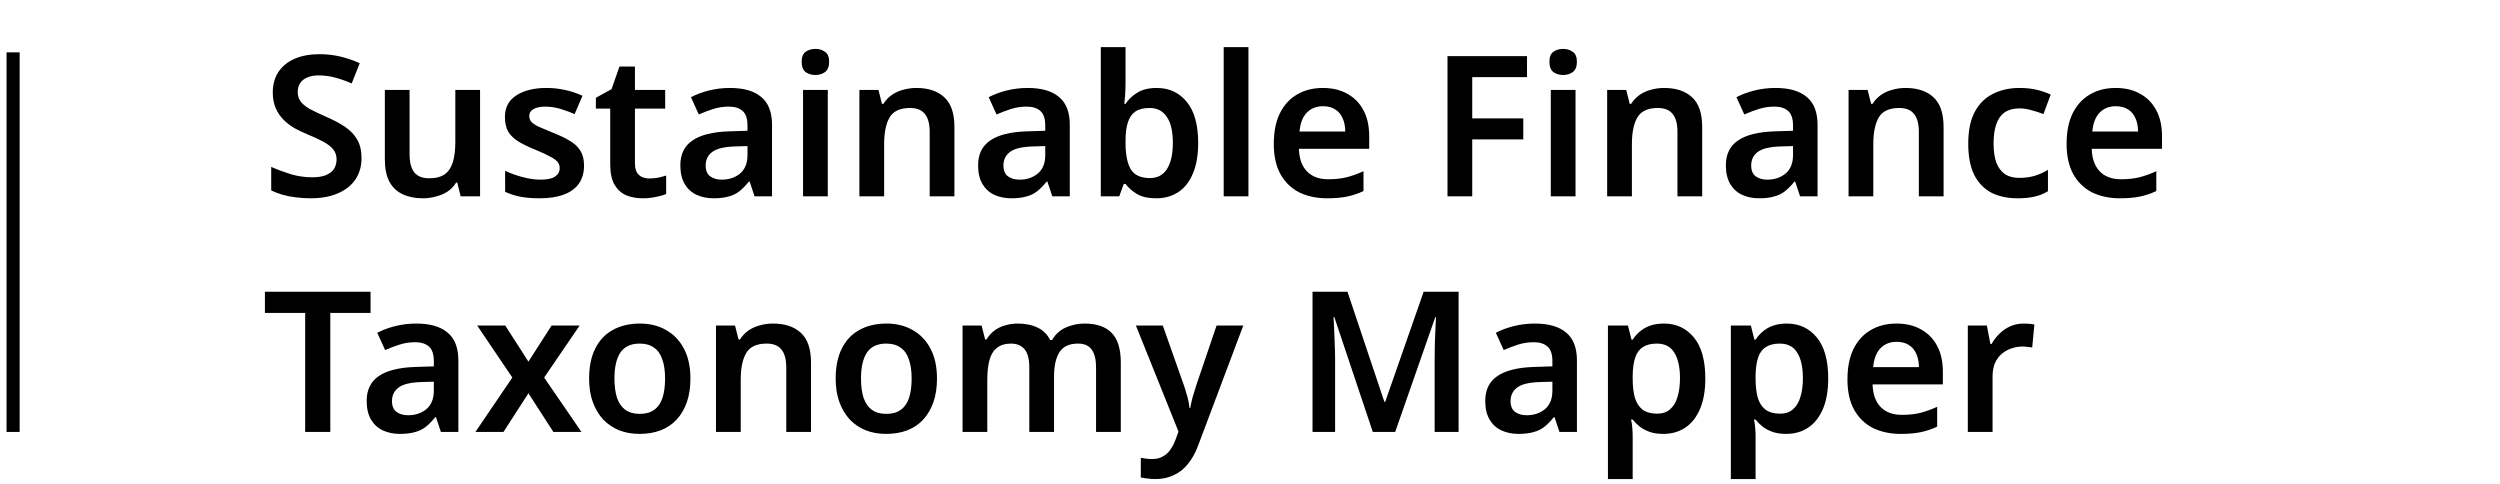 <svg xmlns="http://www.w3.org/2000/svg" width="191" height="37" viewBox="0 0 191 37" fill="none"><path d="M27.62 12.075C27.62 12.705 27.465 13.25 27.155 13.71C26.845 14.17 26.395 14.525 25.805 14.775C25.225 15.025 24.53 15.15 23.72 15.15C23.33 15.15 22.955 15.125 22.595 15.075C22.245 15.035 21.91 14.97 21.59 14.88C21.28 14.79 20.99 14.68 20.72 14.55V12.75C21.17 12.95 21.665 13.135 22.205 13.305C22.745 13.465 23.295 13.545 23.855 13.545C24.285 13.545 24.635 13.49 24.905 13.38C25.185 13.26 25.39 13.1 25.52 12.9C25.65 12.69 25.715 12.45 25.715 12.18C25.715 11.88 25.63 11.625 25.46 11.415C25.29 11.205 25.04 11.01 24.71 10.83C24.38 10.65 23.97 10.46 23.48 10.26C23.15 10.12 22.825 9.965 22.505 9.795C22.195 9.615 21.915 9.4 21.665 9.15C21.415 8.9 21.215 8.605 21.065 8.265C20.915 7.925 20.84 7.525 20.84 7.065C20.84 6.455 20.985 5.93 21.275 5.49C21.575 5.05 21.99 4.715 22.52 4.485C23.06 4.255 23.685 4.14 24.395 4.14C24.965 4.14 25.5 4.2 26 4.32C26.5 4.44 26.995 4.61 27.485 4.83L26.87 6.375C26.43 6.185 26.005 6.035 25.595 5.925C25.185 5.815 24.765 5.76 24.335 5.76C23.995 5.76 23.705 5.815 23.465 5.925C23.225 6.025 23.045 6.17 22.925 6.36C22.805 6.55 22.745 6.77 22.745 7.02C22.745 7.31 22.82 7.555 22.97 7.755C23.12 7.955 23.35 8.145 23.66 8.325C23.98 8.495 24.39 8.69 24.89 8.91C25.47 9.16 25.96 9.42 26.36 9.69C26.76 9.96 27.07 10.285 27.29 10.665C27.51 11.045 27.62 11.515 27.62 12.075ZM36.677 6.87V15H35.192L34.937 13.95H34.847C34.677 14.23 34.457 14.46 34.187 14.64C33.917 14.81 33.622 14.935 33.302 15.015C32.982 15.105 32.652 15.15 32.312 15.15C31.712 15.15 31.192 15.045 30.752 14.835C30.312 14.625 29.977 14.305 29.747 13.875C29.517 13.435 29.402 12.87 29.402 12.18V6.87H31.292V11.805C31.292 12.405 31.412 12.86 31.652 13.17C31.892 13.47 32.272 13.62 32.792 13.62C33.302 13.62 33.702 13.515 33.992 13.305C34.282 13.085 34.487 12.77 34.607 12.36C34.727 11.95 34.787 11.445 34.787 10.845V6.87H36.677ZM44.621 12.645C44.621 13.185 44.491 13.645 44.231 14.025C43.971 14.395 43.586 14.675 43.076 14.865C42.576 15.055 41.961 15.15 41.231 15.15C40.661 15.15 40.171 15.11 39.761 15.03C39.351 14.95 38.961 14.825 38.591 14.655V13.05C38.991 13.24 39.436 13.4 39.926 13.53C40.416 13.66 40.871 13.725 41.291 13.725C41.811 13.725 42.186 13.645 42.416 13.485C42.646 13.325 42.761 13.11 42.761 12.84C42.761 12.68 42.716 12.535 42.626 12.405C42.536 12.275 42.361 12.14 42.101 12C41.841 11.85 41.446 11.665 40.916 11.445C40.396 11.235 39.961 11.025 39.611 10.815C39.271 10.605 39.011 10.355 38.831 10.065C38.661 9.765 38.576 9.39 38.576 8.94C38.576 8.21 38.866 7.66 39.446 7.29C40.026 6.91 40.791 6.72 41.741 6.72C42.241 6.72 42.711 6.77 43.151 6.87C43.601 6.96 44.051 7.11 44.501 7.32L43.901 8.715C43.651 8.605 43.401 8.51 43.151 8.43C42.911 8.34 42.666 8.27 42.416 8.22C42.176 8.17 41.931 8.145 41.681 8.145C41.271 8.145 40.961 8.21 40.751 8.34C40.541 8.46 40.436 8.63 40.436 8.85C40.436 9.02 40.486 9.17 40.586 9.3C40.696 9.42 40.881 9.545 41.141 9.675C41.411 9.795 41.791 9.955 42.281 10.155C42.771 10.345 43.186 10.545 43.526 10.755C43.876 10.955 44.146 11.205 44.336 11.505C44.526 11.805 44.621 12.185 44.621 12.645ZM49.59 13.635C49.83 13.635 50.06 13.615 50.28 13.575C50.5 13.525 50.705 13.47 50.895 13.41V14.82C50.695 14.91 50.435 14.985 50.115 15.045C49.795 15.115 49.46 15.15 49.11 15.15C48.65 15.15 48.23 15.075 47.85 14.925C47.48 14.765 47.18 14.495 46.95 14.115C46.73 13.735 46.62 13.205 46.62 12.525V8.295H45.525V7.47L46.725 6.81L47.325 5.085H48.51V6.87H50.82V8.295H48.51V12.51C48.51 12.89 48.61 13.175 48.81 13.365C49.01 13.545 49.27 13.635 49.59 13.635ZM55.773 6.72C56.823 6.72 57.618 6.95 58.158 7.41C58.708 7.86 58.983 8.57 58.983 9.54V15H57.648L57.273 13.875H57.213C56.983 14.165 56.743 14.41 56.493 14.61C56.253 14.8 55.973 14.935 55.653 15.015C55.343 15.105 54.963 15.15 54.513 15.15C54.033 15.15 53.598 15.06 53.208 14.88C52.828 14.7 52.528 14.425 52.308 14.055C52.088 13.675 51.978 13.2 51.978 12.63C51.978 11.79 52.283 11.16 52.893 10.74C53.513 10.31 54.448 10.075 55.698 10.035L57.108 9.99V9.585C57.108 9.065 56.983 8.695 56.733 8.475C56.483 8.255 56.133 8.145 55.683 8.145C55.273 8.145 54.878 8.205 54.498 8.325C54.118 8.445 53.748 8.585 53.388 8.745L52.788 7.425C53.188 7.215 53.643 7.045 54.153 6.915C54.673 6.785 55.213 6.72 55.773 6.72ZM56.118 11.19C55.288 11.22 54.713 11.365 54.393 11.625C54.073 11.875 53.913 12.215 53.913 12.645C53.913 13.025 54.028 13.3 54.258 13.47C54.488 13.64 54.783 13.725 55.143 13.725C55.693 13.725 56.158 13.57 56.538 13.26C56.918 12.94 57.108 12.47 57.108 11.85V11.16L56.118 11.19ZM63.242 6.87V15H61.352V6.87H63.242ZM62.297 3.735C62.577 3.735 62.822 3.81 63.032 3.96C63.242 4.1 63.347 4.355 63.347 4.725C63.347 5.085 63.242 5.345 63.032 5.505C62.822 5.655 62.577 5.73 62.297 5.73C62.007 5.73 61.757 5.655 61.547 5.505C61.347 5.345 61.247 5.085 61.247 4.725C61.247 4.355 61.347 4.1 61.547 3.96C61.757 3.81 62.007 3.735 62.297 3.735ZM70.008 6.72C70.918 6.72 71.628 6.955 72.138 7.425C72.658 7.895 72.918 8.655 72.918 9.705V15H71.028V10.08C71.028 9.47 70.908 9.015 70.668 8.715C70.428 8.405 70.048 8.25 69.528 8.25C68.768 8.25 68.248 8.49 67.968 8.97C67.688 9.44 67.548 10.125 67.548 11.025V15H65.658V6.87H67.113L67.383 7.935H67.488C67.668 7.655 67.888 7.425 68.148 7.245C68.408 7.065 68.698 6.935 69.018 6.855C69.338 6.765 69.668 6.72 70.008 6.72ZM78.522 6.72C79.572 6.72 80.367 6.95 80.907 7.41C81.457 7.86 81.732 8.57 81.732 9.54V15H80.397L80.022 13.875H79.962C79.732 14.165 79.492 14.41 79.242 14.61C79.002 14.8 78.722 14.935 78.402 15.015C78.092 15.105 77.712 15.15 77.262 15.15C76.782 15.15 76.347 15.06 75.957 14.88C75.577 14.7 75.277 14.425 75.057 14.055C74.837 13.675 74.727 13.2 74.727 12.63C74.727 11.79 75.032 11.16 75.642 10.74C76.262 10.31 77.197 10.075 78.447 10.035L79.857 9.99V9.585C79.857 9.065 79.732 8.695 79.482 8.475C79.232 8.255 78.882 8.145 78.432 8.145C78.022 8.145 77.627 8.205 77.247 8.325C76.867 8.445 76.497 8.585 76.137 8.745L75.537 7.425C75.937 7.215 76.392 7.045 76.902 6.915C77.422 6.785 77.962 6.72 78.522 6.72ZM78.867 11.19C78.037 11.22 77.462 11.365 77.142 11.625C76.822 11.875 76.662 12.215 76.662 12.645C76.662 13.025 76.777 13.3 77.007 13.47C77.237 13.64 77.532 13.725 77.892 13.725C78.442 13.725 78.907 13.57 79.287 13.26C79.667 12.94 79.857 12.47 79.857 11.85V11.16L78.867 11.19ZM85.991 6.3C85.991 6.62 85.981 6.93 85.961 7.23C85.941 7.53 85.921 7.765 85.901 7.935H85.991C86.211 7.595 86.511 7.31 86.891 7.08C87.271 6.84 87.766 6.72 88.376 6.72C89.326 6.72 90.091 7.075 90.671 7.785C91.251 8.495 91.541 9.54 91.541 10.92C91.541 11.85 91.406 12.63 91.136 13.26C90.876 13.89 90.501 14.365 90.011 14.685C89.531 14.995 88.971 15.15 88.331 15.15C87.721 15.15 87.231 15.04 86.861 14.82C86.501 14.6 86.211 14.345 85.991 14.055H85.856L85.511 15H84.101V3.6H85.991V6.3ZM87.836 8.25C87.376 8.25 87.011 8.34 86.741 8.52C86.481 8.7 86.291 8.975 86.171 9.345C86.051 9.715 85.991 10.185 85.991 10.755V10.92C85.991 11.79 86.121 12.455 86.381 12.915C86.651 13.375 87.146 13.605 87.866 13.605C88.426 13.605 88.856 13.375 89.156 12.915C89.456 12.445 89.606 11.775 89.606 10.905C89.606 10.025 89.451 9.365 89.141 8.925C88.841 8.475 88.406 8.25 87.836 8.25ZM95.38 15H93.49V3.6H95.38V15ZM101.067 6.72C101.797 6.72 102.422 6.87 102.942 7.17C103.472 7.46 103.882 7.88 104.172 8.43C104.462 8.97 104.607 9.63 104.607 10.41V11.37H99.237C99.257 12.11 99.462 12.685 99.852 13.095C100.242 13.495 100.782 13.695 101.472 13.695C102.002 13.695 102.472 13.645 102.882 13.545C103.302 13.435 103.732 13.28 104.172 13.08V14.595C103.772 14.785 103.357 14.925 102.927 15.015C102.497 15.105 101.982 15.15 101.382 15.15C100.592 15.15 99.887 15 99.267 14.7C98.657 14.39 98.177 13.925 97.827 13.305C97.487 12.685 97.317 11.915 97.317 10.995C97.317 10.065 97.472 9.285 97.782 8.655C98.102 8.015 98.542 7.535 99.102 7.215C99.662 6.885 100.317 6.72 101.067 6.72ZM101.067 8.115C100.567 8.115 100.157 8.28 99.837 8.61C99.527 8.93 99.342 9.41 99.282 10.05H102.777C102.777 9.67 102.712 9.335 102.582 9.045C102.462 8.755 102.277 8.53 102.027 8.37C101.777 8.2 101.457 8.115 101.067 8.115ZM112.479 15H110.589V4.29H116.664V5.895H112.479V9.045H116.379V10.65H112.479V15ZM120.371 6.87V15H118.481V6.87H120.371ZM119.426 3.735C119.706 3.735 119.951 3.81 120.161 3.96C120.371 4.1 120.476 4.355 120.476 4.725C120.476 5.085 120.371 5.345 120.161 5.505C119.951 5.655 119.706 5.73 119.426 5.73C119.136 5.73 118.886 5.655 118.676 5.505C118.476 5.345 118.376 5.085 118.376 4.725C118.376 4.355 118.476 4.1 118.676 3.96C118.886 3.81 119.136 3.735 119.426 3.735ZM127.137 6.72C128.047 6.72 128.757 6.955 129.267 7.425C129.787 7.895 130.047 8.655 130.047 9.705V15H128.157V10.08C128.157 9.47 128.037 9.015 127.797 8.715C127.557 8.405 127.177 8.25 126.657 8.25C125.897 8.25 125.377 8.49 125.097 8.97C124.817 9.44 124.677 10.125 124.677 11.025V15H122.787V6.87H124.242L124.512 7.935H124.617C124.797 7.655 125.017 7.425 125.277 7.245C125.537 7.065 125.827 6.935 126.147 6.855C126.467 6.765 126.797 6.72 127.137 6.72ZM135.651 6.72C136.701 6.72 137.496 6.95 138.036 7.41C138.586 7.86 138.861 8.57 138.861 9.54V15H137.526L137.151 13.875H137.091C136.861 14.165 136.621 14.41 136.371 14.61C136.131 14.8 135.851 14.935 135.531 15.015C135.221 15.105 134.841 15.15 134.391 15.15C133.911 15.15 133.476 15.06 133.086 14.88C132.706 14.7 132.406 14.425 132.186 14.055C131.966 13.675 131.856 13.2 131.856 12.63C131.856 11.79 132.161 11.16 132.771 10.74C133.391 10.31 134.326 10.075 135.576 10.035L136.986 9.99V9.585C136.986 9.065 136.861 8.695 136.611 8.475C136.361 8.255 136.011 8.145 135.561 8.145C135.151 8.145 134.756 8.205 134.376 8.325C133.996 8.445 133.626 8.585 133.266 8.745L132.666 7.425C133.066 7.215 133.521 7.045 134.031 6.915C134.551 6.785 135.091 6.72 135.651 6.72ZM135.996 11.19C135.166 11.22 134.591 11.365 134.271 11.625C133.951 11.875 133.791 12.215 133.791 12.645C133.791 13.025 133.906 13.3 134.136 13.47C134.366 13.64 134.661 13.725 135.021 13.725C135.571 13.725 136.036 13.57 136.416 13.26C136.796 12.94 136.986 12.47 136.986 11.85V11.16L135.996 11.19ZM145.58 6.72C146.49 6.72 147.2 6.955 147.71 7.425C148.23 7.895 148.49 8.655 148.49 9.705V15H146.6V10.08C146.6 9.47 146.48 9.015 146.24 8.715C146 8.405 145.62 8.25 145.1 8.25C144.34 8.25 143.82 8.49 143.54 8.97C143.26 9.44 143.12 10.125 143.12 11.025V15H141.23V6.87H142.685L142.955 7.935H143.06C143.24 7.655 143.46 7.425 143.72 7.245C143.98 7.065 144.27 6.935 144.59 6.855C144.91 6.765 145.24 6.72 145.58 6.72ZM154.139 15.15C153.369 15.15 152.699 15.005 152.129 14.715C151.569 14.415 151.134 13.96 150.824 13.35C150.524 12.73 150.374 11.94 150.374 10.98C150.374 9.98 150.539 9.17 150.869 8.55C151.209 7.92 151.674 7.46 152.264 7.17C152.854 6.87 153.529 6.72 154.289 6.72C154.799 6.72 155.254 6.77 155.654 6.87C156.054 6.97 156.394 7.09 156.674 7.23L156.119 8.715C155.809 8.595 155.499 8.495 155.189 8.415C154.879 8.325 154.579 8.28 154.289 8.28C153.839 8.28 153.464 8.38 153.164 8.58C152.874 8.78 152.659 9.08 152.519 9.48C152.379 9.87 152.309 10.365 152.309 10.965C152.309 11.545 152.379 12.03 152.519 12.42C152.669 12.81 152.889 13.105 153.179 13.305C153.469 13.495 153.829 13.59 154.259 13.59C154.719 13.59 155.124 13.535 155.474 13.425C155.824 13.315 156.154 13.165 156.464 12.975V14.61C156.154 14.8 155.819 14.935 155.459 15.015C155.109 15.105 154.669 15.15 154.139 15.15ZM161.638 6.72C162.368 6.72 162.993 6.87 163.513 7.17C164.043 7.46 164.453 7.88 164.743 8.43C165.033 8.97 165.178 9.63 165.178 10.41V11.37H159.808C159.828 12.11 160.033 12.685 160.423 13.095C160.813 13.495 161.353 13.695 162.043 13.695C162.573 13.695 163.043 13.645 163.453 13.545C163.873 13.435 164.303 13.28 164.743 13.08V14.595C164.343 14.785 163.928 14.925 163.498 15.015C163.068 15.105 162.553 15.15 161.953 15.15C161.163 15.15 160.458 15 159.838 14.7C159.228 14.39 158.748 13.925 158.398 13.305C158.058 12.685 157.888 11.915 157.888 10.995C157.888 10.065 158.043 9.285 158.353 8.655C158.673 8.015 159.113 7.535 159.673 7.215C160.233 6.885 160.888 6.72 161.638 6.72ZM161.638 8.115C161.138 8.115 160.728 8.28 160.408 8.61C160.098 8.93 159.913 9.41 159.853 10.05H163.348C163.348 9.67 163.283 9.335 163.153 9.045C163.033 8.755 162.848 8.53 162.598 8.37C162.348 8.2 162.028 8.115 161.638 8.115ZM25.235 33H23.315V23.91H20.24V22.29H28.31V23.91H25.235V33ZM31.808 24.72C32.858 24.72 33.654 24.95 34.194 25.41C34.743 25.86 35.019 26.57 35.019 27.54V33H33.684L33.309 31.875H33.248C33.019 32.165 32.779 32.41 32.529 32.61C32.288 32.8 32.008 32.935 31.689 33.015C31.378 33.105 30.998 33.15 30.549 33.15C30.069 33.15 29.634 33.06 29.244 32.88C28.863 32.7 28.564 32.425 28.343 32.055C28.123 31.675 28.014 31.2 28.014 30.63C28.014 29.79 28.319 29.16 28.928 28.74C29.549 28.31 30.483 28.075 31.733 28.035L33.144 27.99V27.585C33.144 27.065 33.019 26.695 32.769 26.475C32.519 26.255 32.169 26.145 31.718 26.145C31.308 26.145 30.913 26.205 30.534 26.325C30.154 26.445 29.784 26.585 29.424 26.745L28.823 25.425C29.224 25.215 29.678 25.045 30.189 24.915C30.709 24.785 31.248 24.72 31.808 24.72ZM32.154 29.19C31.323 29.22 30.748 29.365 30.428 29.625C30.108 29.875 29.948 30.215 29.948 30.645C29.948 31.025 30.064 31.3 30.294 31.47C30.523 31.64 30.819 31.725 31.178 31.725C31.729 31.725 32.194 31.57 32.574 31.26C32.953 30.94 33.144 30.47 33.144 29.85V29.16L32.154 29.19ZM39.142 28.845L36.457 24.87H38.602L40.372 27.63L42.142 24.87H44.287L41.572 28.845L44.422 33H42.277L40.372 30.045L38.467 33H36.322L39.142 28.845ZM52.748 28.92C52.748 29.6 52.657 30.2 52.477 30.72C52.297 31.24 52.038 31.685 51.697 32.055C51.367 32.415 50.958 32.69 50.468 32.88C49.987 33.06 49.453 33.15 48.862 33.15C48.303 33.15 47.788 33.06 47.318 32.88C46.847 32.69 46.438 32.415 46.087 32.055C45.748 31.685 45.483 31.24 45.292 30.72C45.102 30.2 45.008 29.6 45.008 28.92C45.008 28.02 45.163 27.26 45.472 26.64C45.782 26.01 46.227 25.535 46.807 25.215C47.398 24.885 48.093 24.72 48.892 24.72C49.653 24.72 50.318 24.885 50.888 25.215C51.468 25.535 51.922 26.01 52.252 26.64C52.583 27.26 52.748 28.02 52.748 28.92ZM46.943 28.92C46.943 29.49 47.008 29.98 47.138 30.39C47.278 30.79 47.487 31.095 47.767 31.305C48.057 31.515 48.428 31.62 48.877 31.62C49.337 31.62 49.708 31.515 49.987 31.305C50.278 31.095 50.487 30.79 50.617 30.39C50.748 29.98 50.812 29.49 50.812 28.92C50.812 28.34 50.742 27.855 50.602 27.465C50.472 27.065 50.263 26.765 49.972 26.565C49.693 26.355 49.328 26.25 48.877 26.25C48.197 26.25 47.703 26.48 47.392 26.94C47.093 27.4 46.943 28.06 46.943 28.92ZM59.051 24.72C59.961 24.72 60.671 24.955 61.181 25.425C61.701 25.895 61.961 26.655 61.961 27.705V33H60.071V28.08C60.071 27.47 59.951 27.015 59.711 26.715C59.471 26.405 59.091 26.25 58.571 26.25C57.811 26.25 57.291 26.49 57.011 26.97C56.731 27.44 56.591 28.125 56.591 29.025V33H54.701V24.87H56.156L56.426 25.935H56.531C56.711 25.655 56.931 25.425 57.191 25.245C57.451 25.065 57.741 24.935 58.061 24.855C58.381 24.765 58.711 24.72 59.051 24.72ZM71.585 28.92C71.585 29.6 71.495 30.2 71.315 30.72C71.135 31.24 70.875 31.685 70.535 32.055C70.205 32.415 69.795 32.69 69.305 32.88C68.825 33.06 68.29 33.15 67.7 33.15C67.14 33.15 66.625 33.06 66.155 32.88C65.685 32.69 65.275 32.415 64.925 32.055C64.585 31.685 64.32 31.24 64.13 30.72C63.94 30.2 63.845 29.6 63.845 28.92C63.845 28.02 64 27.26 64.31 26.64C64.62 26.01 65.065 25.535 65.645 25.215C66.235 24.885 66.93 24.72 67.73 24.72C68.49 24.72 69.155 24.885 69.725 25.215C70.305 25.535 70.76 26.01 71.09 26.64C71.42 27.26 71.585 28.02 71.585 28.92ZM65.78 28.92C65.78 29.49 65.845 29.98 65.975 30.39C66.115 30.79 66.325 31.095 66.605 31.305C66.895 31.515 67.265 31.62 67.715 31.62C68.175 31.62 68.545 31.515 68.825 31.305C69.115 31.095 69.325 30.79 69.455 30.39C69.585 29.98 69.65 29.49 69.65 28.92C69.65 28.34 69.58 27.855 69.44 27.465C69.31 27.065 69.1 26.765 68.81 26.565C68.53 26.355 68.165 26.25 67.715 26.25C67.035 26.25 66.54 26.48 66.23 26.94C65.93 27.4 65.78 28.06 65.78 28.92ZM82.854 24.72C83.774 24.72 84.464 24.955 84.924 25.425C85.394 25.895 85.629 26.655 85.629 27.705V33H83.739V28.065C83.739 27.465 83.629 27.015 83.409 26.715C83.189 26.405 82.839 26.25 82.359 26.25C81.699 26.25 81.229 26.465 80.949 26.895C80.669 27.325 80.529 27.95 80.529 28.77V33H78.639V28.065C78.639 27.665 78.589 27.33 78.489 27.06C78.389 26.79 78.234 26.59 78.024 26.46C77.824 26.32 77.564 26.25 77.244 26.25C76.794 26.25 76.434 26.36 76.164 26.58C75.894 26.79 75.704 27.1 75.594 27.51C75.484 27.92 75.429 28.425 75.429 29.025V33H73.539V24.87H74.994L75.264 25.935H75.369C75.539 25.655 75.744 25.425 75.984 25.245C76.234 25.065 76.509 24.935 76.809 24.855C77.119 24.765 77.429 24.72 77.739 24.72C78.349 24.72 78.864 24.825 79.284 25.035C79.704 25.235 80.019 25.55 80.229 25.98H80.379C80.629 25.54 80.979 25.22 81.429 25.02C81.889 24.82 82.364 24.72 82.854 24.72ZM86.782 24.87H88.837L90.457 29.46C90.527 29.66 90.587 29.855 90.637 30.045C90.697 30.225 90.747 30.41 90.787 30.6C90.827 30.79 90.857 30.98 90.877 31.17H90.937C90.977 30.92 91.037 30.645 91.117 30.345C91.207 30.045 91.297 29.75 91.387 29.46L92.947 24.87H94.987L91.522 34.08C91.322 34.61 91.067 35.065 90.757 35.445C90.457 35.825 90.097 36.11 89.677 36.3C89.267 36.5 88.802 36.6 88.282 36.6C88.042 36.6 87.827 36.585 87.637 36.555C87.457 36.535 87.297 36.51 87.157 36.48V34.98C87.267 35 87.397 35.02 87.547 35.04C87.707 35.06 87.872 35.07 88.042 35.07C88.352 35.07 88.617 35.005 88.837 34.875C89.067 34.755 89.257 34.585 89.407 34.365C89.567 34.145 89.697 33.9 89.797 33.63L90.037 32.97L86.782 24.87ZM104.882 33L101.942 24.225H101.882C101.892 24.425 101.907 24.71 101.927 25.08C101.947 25.44 101.962 25.835 101.972 26.265C101.992 26.685 102.002 27.08 102.002 27.45V33H100.277V22.29H102.947L105.767 30.705H105.827L108.767 22.29H111.437V33H109.607V27.36C109.607 27.02 109.612 26.65 109.622 26.25C109.642 25.84 109.657 25.455 109.667 25.095C109.687 24.725 109.702 24.44 109.712 24.24H109.652L106.592 33H104.882ZM117.268 24.72C118.318 24.72 119.113 24.95 119.653 25.41C120.203 25.86 120.478 26.57 120.478 27.54V33H119.143L118.768 31.875H118.708C118.478 32.165 118.238 32.41 117.988 32.61C117.748 32.8 117.468 32.935 117.148 33.015C116.838 33.105 116.458 33.15 116.008 33.15C115.528 33.15 115.093 33.06 114.703 32.88C114.323 32.7 114.023 32.425 113.802 32.055C113.583 31.675 113.473 31.2 113.473 30.63C113.473 29.79 113.778 29.16 114.388 28.74C115.008 28.31 115.943 28.075 117.193 28.035L118.603 27.99V27.585C118.603 27.065 118.478 26.695 118.228 26.475C117.978 26.255 117.628 26.145 117.178 26.145C116.768 26.145 116.373 26.205 115.993 26.325C115.613 26.445 115.243 26.585 114.883 26.745L114.283 25.425C114.683 25.215 115.138 25.045 115.648 24.915C116.168 24.785 116.708 24.72 117.268 24.72ZM117.613 29.19C116.783 29.22 116.208 29.365 115.888 29.625C115.568 29.875 115.408 30.215 115.408 30.645C115.408 31.025 115.523 31.3 115.753 31.47C115.983 31.64 116.278 31.725 116.638 31.725C117.188 31.725 117.653 31.57 118.033 31.26C118.413 30.94 118.603 30.47 118.603 29.85V29.16L117.613 29.19ZM127.121 24.72C128.071 24.72 128.836 25.075 129.416 25.785C129.996 26.485 130.286 27.53 130.286 28.92C130.286 29.84 130.151 30.615 129.881 31.245C129.611 31.875 129.236 32.35 128.756 32.67C128.276 32.99 127.716 33.15 127.076 33.15C126.686 33.15 126.341 33.1 126.041 33C125.741 32.89 125.486 32.755 125.276 32.595C125.066 32.425 124.886 32.245 124.736 32.055H124.616C124.656 32.235 124.686 32.44 124.706 32.67C124.726 32.89 124.736 33.1 124.736 33.3V36.6H122.846V24.87H124.376L124.646 25.95H124.736C124.886 25.72 125.066 25.515 125.276 25.335C125.496 25.145 125.756 24.995 126.056 24.885C126.366 24.775 126.721 24.72 127.121 24.72ZM126.581 26.25C126.141 26.25 125.786 26.34 125.516 26.52C125.246 26.69 125.051 26.955 124.931 27.315C124.811 27.675 124.746 28.125 124.736 28.665V28.905C124.736 29.485 124.791 29.975 124.901 30.375C125.021 30.775 125.216 31.08 125.486 31.29C125.766 31.5 126.141 31.605 126.611 31.605C127.011 31.605 127.336 31.495 127.586 31.275C127.846 31.055 128.036 30.745 128.156 30.345C128.286 29.935 128.351 29.45 128.351 28.89C128.351 28.05 128.206 27.4 127.916 26.94C127.636 26.48 127.191 26.25 126.581 26.25ZM136.511 24.72C137.461 24.72 138.226 25.075 138.806 25.785C139.386 26.485 139.676 27.53 139.676 28.92C139.676 29.84 139.541 30.615 139.271 31.245C139.001 31.875 138.626 32.35 138.146 32.67C137.666 32.99 137.106 33.15 136.466 33.15C136.076 33.15 135.731 33.1 135.431 33C135.131 32.89 134.876 32.755 134.666 32.595C134.456 32.425 134.276 32.245 134.126 32.055H134.006C134.046 32.235 134.076 32.44 134.096 32.67C134.116 32.89 134.126 33.1 134.126 33.3V36.6H132.236V24.87H133.766L134.036 25.95H134.126C134.276 25.72 134.456 25.515 134.666 25.335C134.886 25.145 135.146 24.995 135.446 24.885C135.756 24.775 136.111 24.72 136.511 24.72ZM135.971 26.25C135.531 26.25 135.176 26.34 134.906 26.52C134.636 26.69 134.441 26.955 134.321 27.315C134.201 27.675 134.136 28.125 134.126 28.665V28.905C134.126 29.485 134.181 29.975 134.291 30.375C134.411 30.775 134.606 31.08 134.876 31.29C135.156 31.5 135.531 31.605 136.001 31.605C136.401 31.605 136.726 31.495 136.976 31.275C137.236 31.055 137.426 30.745 137.546 30.345C137.676 29.935 137.741 29.45 137.741 28.89C137.741 28.05 137.596 27.4 137.306 26.94C137.026 26.48 136.581 26.25 135.971 26.25ZM144.895 24.72C145.625 24.72 146.25 24.87 146.77 25.17C147.3 25.46 147.71 25.88 148 26.43C148.29 26.97 148.435 27.63 148.435 28.41V29.37H143.065C143.085 30.11 143.29 30.685 143.68 31.095C144.07 31.495 144.61 31.695 145.3 31.695C145.83 31.695 146.3 31.645 146.71 31.545C147.13 31.435 147.56 31.28 148 31.08V32.595C147.6 32.785 147.185 32.925 146.755 33.015C146.325 33.105 145.81 33.15 145.21 33.15C144.42 33.15 143.715 33 143.095 32.7C142.485 32.39 142.005 31.925 141.655 31.305C141.315 30.685 141.145 29.915 141.145 28.995C141.145 28.065 141.3 27.285 141.61 26.655C141.93 26.015 142.37 25.535 142.93 25.215C143.49 24.885 144.145 24.72 144.895 24.72ZM144.895 26.115C144.395 26.115 143.985 26.28 143.665 26.61C143.355 26.93 143.17 27.41 143.11 28.05H146.605C146.605 27.67 146.54 27.335 146.41 27.045C146.29 26.755 146.105 26.53 145.855 26.37C145.605 26.2 145.285 26.115 144.895 26.115ZM154.601 24.72C154.721 24.72 154.861 24.725 155.021 24.735C155.181 24.745 155.316 24.765 155.426 24.795L155.261 26.55C155.171 26.53 155.051 26.515 154.901 26.505C154.761 26.485 154.636 26.475 154.526 26.475C154.226 26.475 153.936 26.525 153.656 26.625C153.386 26.715 153.141 26.855 152.921 27.045C152.711 27.225 152.541 27.46 152.411 27.75C152.291 28.04 152.231 28.385 152.231 28.785V33H150.341V24.87H151.796L152.066 26.28H152.156C152.316 25.99 152.516 25.73 152.756 25.5C152.996 25.26 153.271 25.07 153.581 24.93C153.901 24.79 154.241 24.72 154.601 24.72Z" fill="black"/><path d="M1 4L1 33" stroke="black"/></svg>
